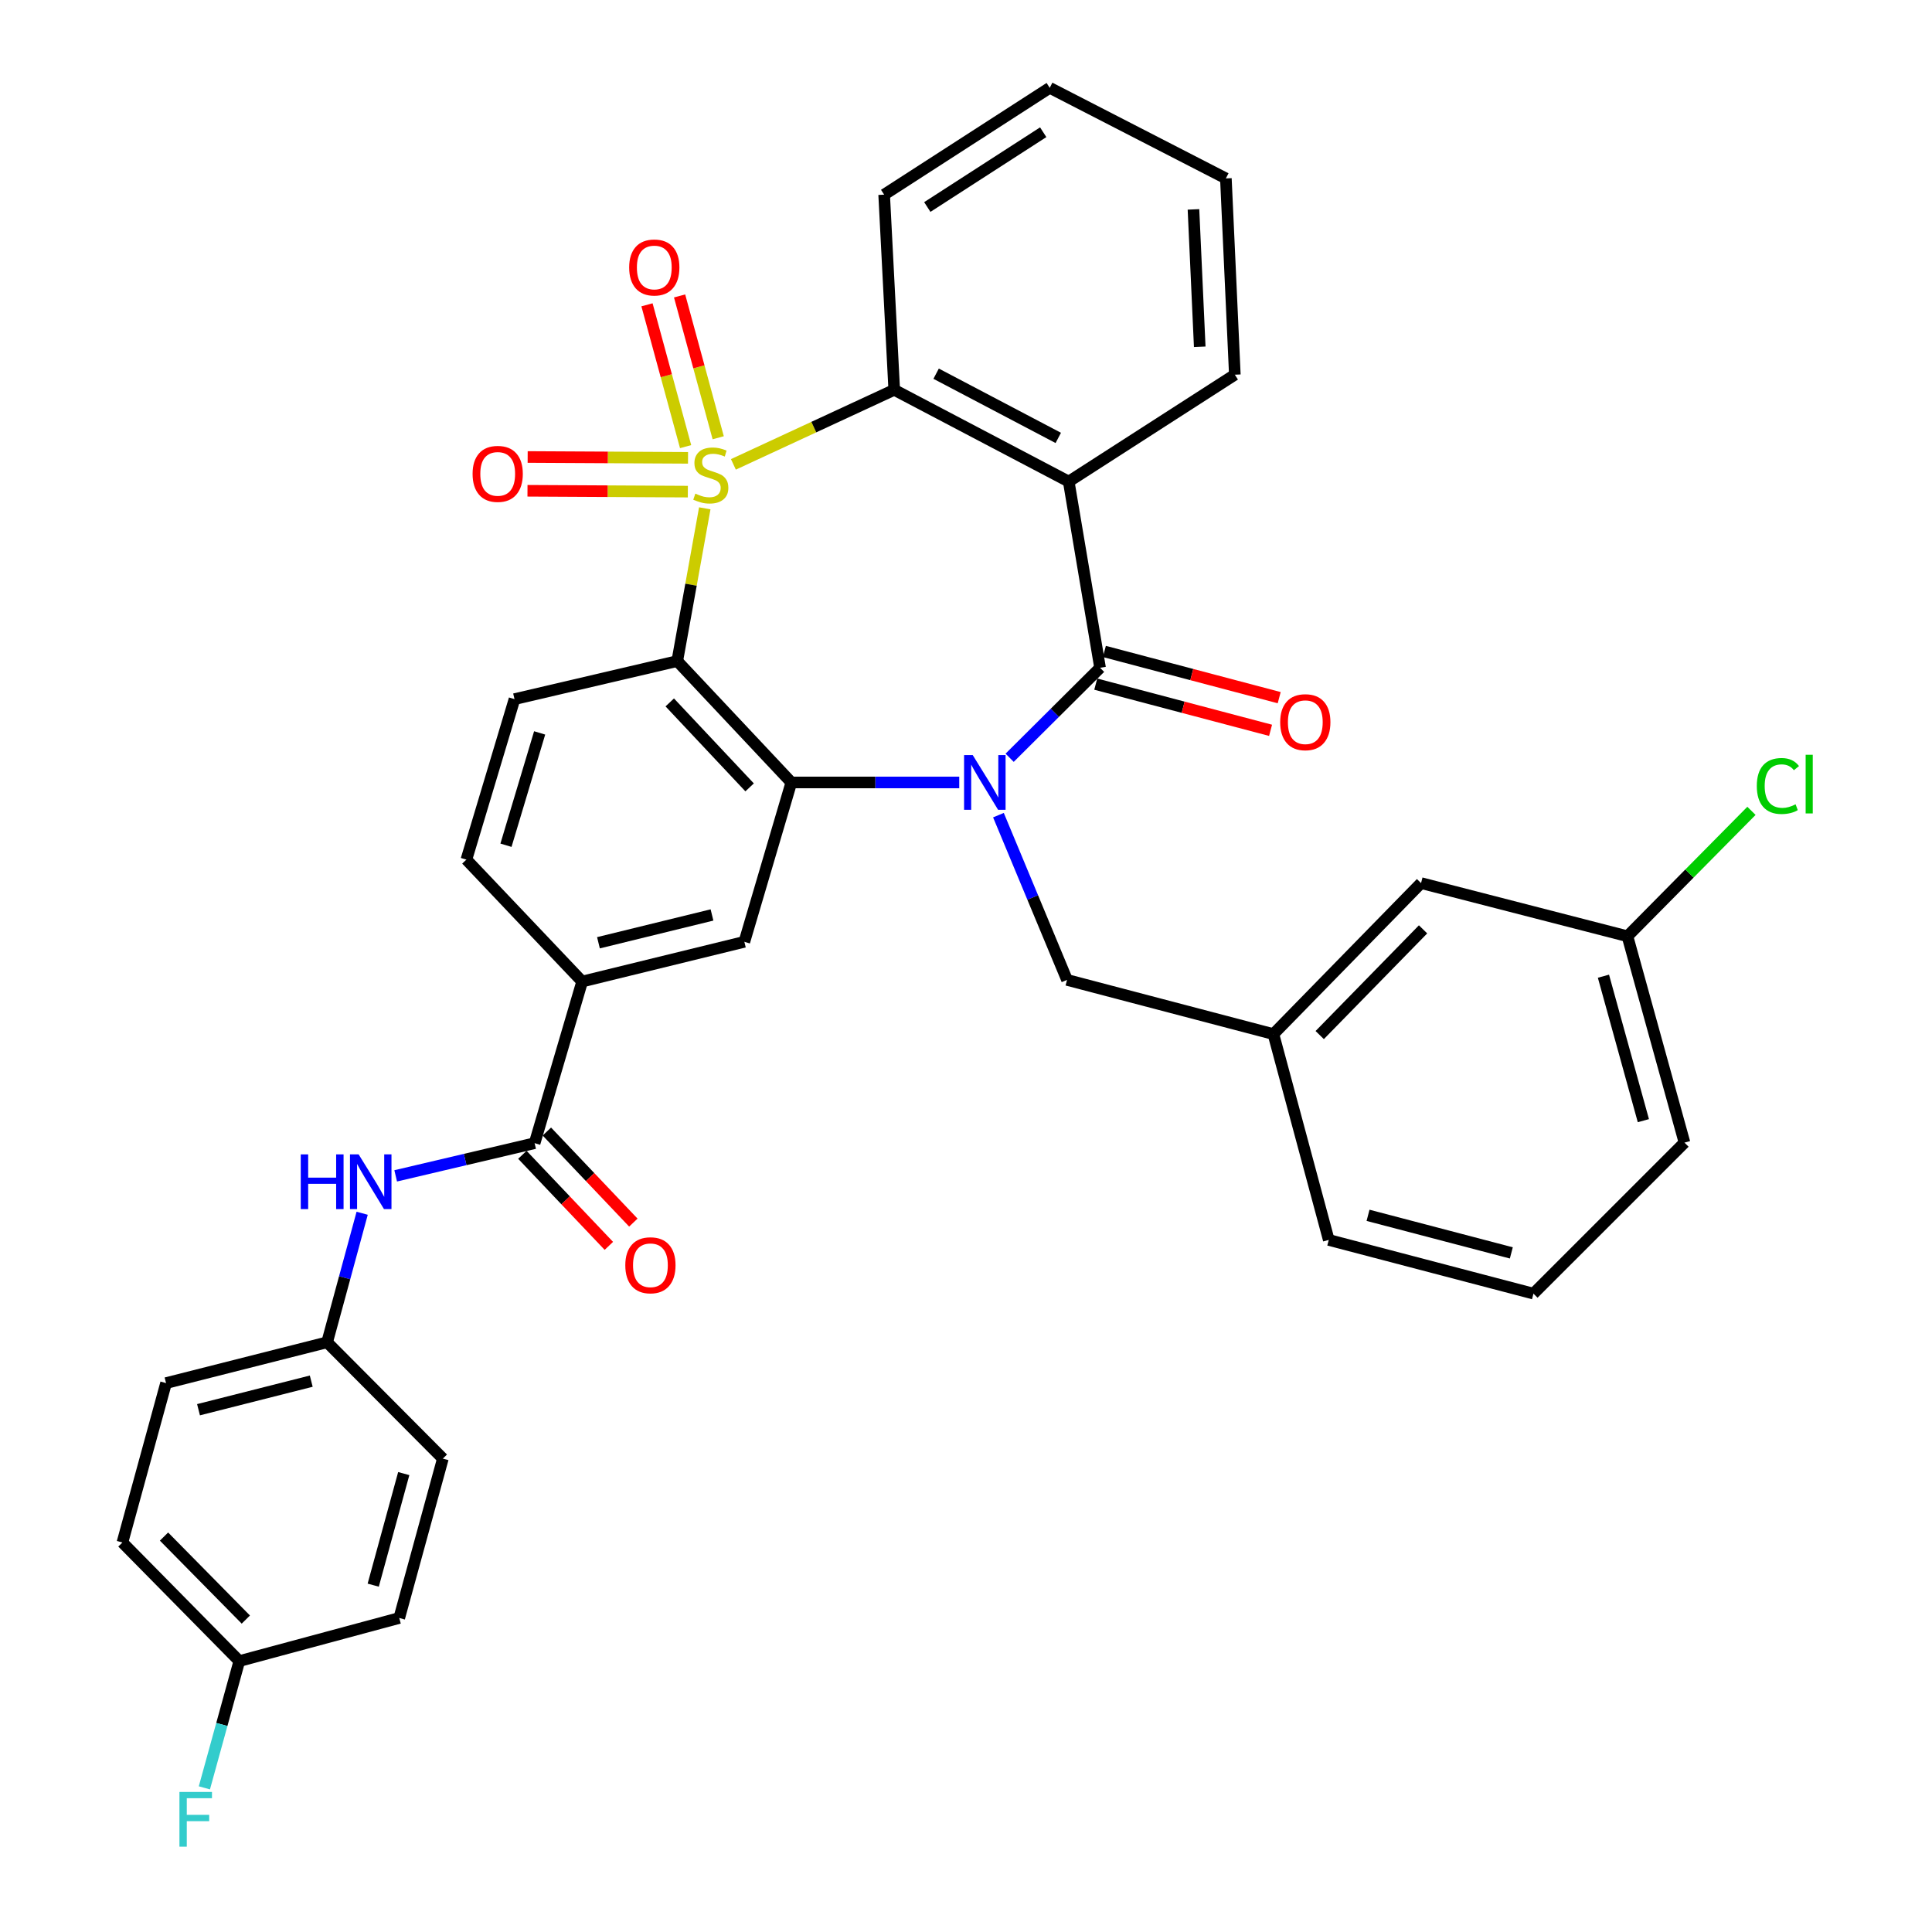 <?xml version='1.0' encoding='iso-8859-1'?>
<svg version='1.1' baseProfile='full'
              xmlns='http://www.w3.org/2000/svg'
                      xmlns:rdkit='http://www.rdkit.org/xml'
                      xmlns:xlink='http://www.w3.org/1999/xlink'
                  xml:space='preserve'
width='1000px' height='1000px' viewBox='0 0 1000 1000'>
<!-- END OF HEADER -->
<rect style='opacity:1.0;fill:#FFFFFF;stroke:none' width='1000' height='1000' x='0' y='0'> </rect>
<path class='bond-1' d='M 364.789,263.11 L 357.669,302.64' style='fill:none;fill-rule:evenodd;stroke:#CCCC00;stroke-width:6px;stroke-linecap:butt;stroke-linejoin:miter;stroke-opacity:1' />
<path class='bond-1' d='M 357.669,302.64 L 350.55,342.171' style='fill:none;fill-rule:evenodd;stroke:#000000;stroke-width:6px;stroke-linecap:butt;stroke-linejoin:miter;stroke-opacity:1' />
<path class='bond-5' d='M 379.606,240.36 L 421.229,221.067' style='fill:none;fill-rule:evenodd;stroke:#CCCC00;stroke-width:6px;stroke-linecap:butt;stroke-linejoin:miter;stroke-opacity:1' />
<path class='bond-5' d='M 421.229,221.067 L 462.852,201.774' style='fill:none;fill-rule:evenodd;stroke:#000000;stroke-width:6px;stroke-linecap:butt;stroke-linejoin:miter;stroke-opacity:1' />
<path class='bond-9' d='M 371.743,226.581 L 361.748,189.878' style='fill:none;fill-rule:evenodd;stroke:#CCCC00;stroke-width:6px;stroke-linecap:butt;stroke-linejoin:miter;stroke-opacity:1' />
<path class='bond-9' d='M 361.748,189.878 L 351.753,153.174' style='fill:none;fill-rule:evenodd;stroke:#FF0000;stroke-width:6px;stroke-linecap:butt;stroke-linejoin:miter;stroke-opacity:1' />
<path class='bond-9' d='M 354.871,231.176 L 344.876,194.472' style='fill:none;fill-rule:evenodd;stroke:#CCCC00;stroke-width:6px;stroke-linecap:butt;stroke-linejoin:miter;stroke-opacity:1' />
<path class='bond-9' d='M 344.876,194.472 L 334.881,157.768' style='fill:none;fill-rule:evenodd;stroke:#FF0000;stroke-width:6px;stroke-linecap:butt;stroke-linejoin:miter;stroke-opacity:1' />
<path class='bond-10' d='M 356.119,236.976 L 314.618,236.757' style='fill:none;fill-rule:evenodd;stroke:#CCCC00;stroke-width:6px;stroke-linecap:butt;stroke-linejoin:miter;stroke-opacity:1' />
<path class='bond-10' d='M 314.618,236.757 L 273.117,236.537' style='fill:none;fill-rule:evenodd;stroke:#FF0000;stroke-width:6px;stroke-linecap:butt;stroke-linejoin:miter;stroke-opacity:1' />
<path class='bond-10' d='M 356.026,254.462 L 314.525,254.243' style='fill:none;fill-rule:evenodd;stroke:#CCCC00;stroke-width:6px;stroke-linecap:butt;stroke-linejoin:miter;stroke-opacity:1' />
<path class='bond-10' d='M 314.525,254.243 L 273.025,254.023' style='fill:none;fill-rule:evenodd;stroke:#FF0000;stroke-width:6px;stroke-linecap:butt;stroke-linejoin:miter;stroke-opacity:1' />
<path class='bond-0' d='M 496.501,404.996 L 453.048,404.996' style='fill:none;fill-rule:evenodd;stroke:#0000FF;stroke-width:6px;stroke-linecap:butt;stroke-linejoin:miter;stroke-opacity:1' />
<path class='bond-0' d='M 453.048,404.996 L 409.596,404.996' style='fill:none;fill-rule:evenodd;stroke:#000000;stroke-width:6px;stroke-linecap:butt;stroke-linejoin:miter;stroke-opacity:1' />
<path class='bond-13' d='M 516.792,421.923 L 534.544,464.559' style='fill:none;fill-rule:evenodd;stroke:#0000FF;stroke-width:6px;stroke-linecap:butt;stroke-linejoin:miter;stroke-opacity:1' />
<path class='bond-13' d='M 534.544,464.559 L 552.295,507.195' style='fill:none;fill-rule:evenodd;stroke:#000000;stroke-width:6px;stroke-linecap:butt;stroke-linejoin:miter;stroke-opacity:1' />
<path class='bond-35' d='M 522.588,392.217 L 545.991,368.933' style='fill:none;fill-rule:evenodd;stroke:#0000FF;stroke-width:6px;stroke-linecap:butt;stroke-linejoin:miter;stroke-opacity:1' />
<path class='bond-35' d='M 545.991,368.933 L 569.393,345.649' style='fill:none;fill-rule:evenodd;stroke:#000000;stroke-width:6px;stroke-linecap:butt;stroke-linejoin:miter;stroke-opacity:1' />
<path class='bond-3' d='M 350.55,342.171 L 409.596,404.996' style='fill:none;fill-rule:evenodd;stroke:#000000;stroke-width:6px;stroke-linecap:butt;stroke-linejoin:miter;stroke-opacity:1' />
<path class='bond-3' d='M 346.665,363.57 L 387.997,407.548' style='fill:none;fill-rule:evenodd;stroke:#000000;stroke-width:6px;stroke-linecap:butt;stroke-linejoin:miter;stroke-opacity:1' />
<path class='bond-11' d='M 350.55,342.171 L 266.304,361.872' style='fill:none;fill-rule:evenodd;stroke:#000000;stroke-width:6px;stroke-linecap:butt;stroke-linejoin:miter;stroke-opacity:1' />
<path class='bond-2' d='M 569.393,345.649 L 553.169,249.259' style='fill:none;fill-rule:evenodd;stroke:#000000;stroke-width:6px;stroke-linecap:butt;stroke-linejoin:miter;stroke-opacity:1' />
<path class='bond-14' d='M 567.159,354.102 L 612.401,366.059' style='fill:none;fill-rule:evenodd;stroke:#000000;stroke-width:6px;stroke-linecap:butt;stroke-linejoin:miter;stroke-opacity:1' />
<path class='bond-14' d='M 612.401,366.059 L 657.642,378.016' style='fill:none;fill-rule:evenodd;stroke:#FF0000;stroke-width:6px;stroke-linecap:butt;stroke-linejoin:miter;stroke-opacity:1' />
<path class='bond-14' d='M 571.627,337.196 L 616.869,349.153' style='fill:none;fill-rule:evenodd;stroke:#000000;stroke-width:6px;stroke-linecap:butt;stroke-linejoin:miter;stroke-opacity:1' />
<path class='bond-14' d='M 616.869,349.153 L 662.11,361.11' style='fill:none;fill-rule:evenodd;stroke:#FF0000;stroke-width:6px;stroke-linecap:butt;stroke-linejoin:miter;stroke-opacity:1' />
<path class='bond-7' d='M 409.596,404.996 L 385.28,487.484' style='fill:none;fill-rule:evenodd;stroke:#000000;stroke-width:6px;stroke-linecap:butt;stroke-linejoin:miter;stroke-opacity:1' />
<path class='bond-4' d='M 553.169,249.259 L 462.852,201.774' style='fill:none;fill-rule:evenodd;stroke:#000000;stroke-width:6px;stroke-linecap:butt;stroke-linejoin:miter;stroke-opacity:1' />
<path class='bond-4' d='M 547.759,226.659 L 484.537,193.419' style='fill:none;fill-rule:evenodd;stroke:#000000;stroke-width:6px;stroke-linecap:butt;stroke-linejoin:miter;stroke-opacity:1' />
<path class='bond-19' d='M 553.169,249.259 L 639.145,193.944' style='fill:none;fill-rule:evenodd;stroke:#000000;stroke-width:6px;stroke-linecap:butt;stroke-linejoin:miter;stroke-opacity:1' />
<path class='bond-23' d='M 462.852,201.774 L 457.635,100.751' style='fill:none;fill-rule:evenodd;stroke:#000000;stroke-width:6px;stroke-linecap:butt;stroke-linejoin:miter;stroke-opacity:1' />
<path class='bond-6' d='M 276.718,591.703 L 301.325,508.04' style='fill:none;fill-rule:evenodd;stroke:#000000;stroke-width:6px;stroke-linecap:butt;stroke-linejoin:miter;stroke-opacity:1' />
<path class='bond-12' d='M 276.718,591.703 L 240.763,600.165' style='fill:none;fill-rule:evenodd;stroke:#000000;stroke-width:6px;stroke-linecap:butt;stroke-linejoin:miter;stroke-opacity:1' />
<path class='bond-12' d='M 240.763,600.165 L 204.808,608.626' style='fill:none;fill-rule:evenodd;stroke:#0000FF;stroke-width:6px;stroke-linecap:butt;stroke-linejoin:miter;stroke-opacity:1' />
<path class='bond-16' d='M 270.378,597.724 L 292.76,621.292' style='fill:none;fill-rule:evenodd;stroke:#000000;stroke-width:6px;stroke-linecap:butt;stroke-linejoin:miter;stroke-opacity:1' />
<path class='bond-16' d='M 292.76,621.292 L 315.142,644.86' style='fill:none;fill-rule:evenodd;stroke:#FF0000;stroke-width:6px;stroke-linecap:butt;stroke-linejoin:miter;stroke-opacity:1' />
<path class='bond-16' d='M 283.058,585.682 L 305.44,609.25' style='fill:none;fill-rule:evenodd;stroke:#000000;stroke-width:6px;stroke-linecap:butt;stroke-linejoin:miter;stroke-opacity:1' />
<path class='bond-16' d='M 305.44,609.25 L 327.822,632.818' style='fill:none;fill-rule:evenodd;stroke:#FF0000;stroke-width:6px;stroke-linecap:butt;stroke-linejoin:miter;stroke-opacity:1' />
<path class='bond-37' d='M 385.28,487.484 L 301.325,508.04' style='fill:none;fill-rule:evenodd;stroke:#000000;stroke-width:6px;stroke-linecap:butt;stroke-linejoin:miter;stroke-opacity:1' />
<path class='bond-37' d='M 368.528,473.582 L 309.76,487.972' style='fill:none;fill-rule:evenodd;stroke:#000000;stroke-width:6px;stroke-linecap:butt;stroke-linejoin:miter;stroke-opacity:1' />
<path class='bond-8' d='M 301.325,508.04 L 241.405,444.933' style='fill:none;fill-rule:evenodd;stroke:#000000;stroke-width:6px;stroke-linecap:butt;stroke-linejoin:miter;stroke-opacity:1' />
<path class='bond-15' d='M 266.304,361.872 L 241.405,444.933' style='fill:none;fill-rule:evenodd;stroke:#000000;stroke-width:6px;stroke-linecap:butt;stroke-linejoin:miter;stroke-opacity:1' />
<path class='bond-15' d='M 279.319,379.353 L 261.89,437.495' style='fill:none;fill-rule:evenodd;stroke:#000000;stroke-width:6px;stroke-linecap:butt;stroke-linejoin:miter;stroke-opacity:1' />
<path class='bond-18' d='M 187.457,627.979 L 178.385,661.373' style='fill:none;fill-rule:evenodd;stroke:#0000FF;stroke-width:6px;stroke-linecap:butt;stroke-linejoin:miter;stroke-opacity:1' />
<path class='bond-18' d='M 178.385,661.373 L 169.312,694.766' style='fill:none;fill-rule:evenodd;stroke:#000000;stroke-width:6px;stroke-linecap:butt;stroke-linejoin:miter;stroke-opacity:1' />
<path class='bond-17' d='M 552.295,507.195 L 659.118,535.251' style='fill:none;fill-rule:evenodd;stroke:#000000;stroke-width:6px;stroke-linecap:butt;stroke-linejoin:miter;stroke-opacity:1' />
<path class='bond-20' d='M 659.118,535.251 L 735.534,457.086' style='fill:none;fill-rule:evenodd;stroke:#000000;stroke-width:6px;stroke-linecap:butt;stroke-linejoin:miter;stroke-opacity:1' />
<path class='bond-20' d='M 683.084,535.75 L 736.575,481.035' style='fill:none;fill-rule:evenodd;stroke:#000000;stroke-width:6px;stroke-linecap:butt;stroke-linejoin:miter;stroke-opacity:1' />
<path class='bond-31' d='M 659.118,535.251 L 687.767,641.792' style='fill:none;fill-rule:evenodd;stroke:#000000;stroke-width:6px;stroke-linecap:butt;stroke-linejoin:miter;stroke-opacity:1' />
<path class='bond-26' d='M 169.312,694.766 L 229.232,754.968' style='fill:none;fill-rule:evenodd;stroke:#000000;stroke-width:6px;stroke-linecap:butt;stroke-linejoin:miter;stroke-opacity:1' />
<path class='bond-27' d='M 169.312,694.766 L 85.95,715.886' style='fill:none;fill-rule:evenodd;stroke:#000000;stroke-width:6px;stroke-linecap:butt;stroke-linejoin:miter;stroke-opacity:1' />
<path class='bond-27' d='M 161.102,714.885 L 102.749,729.669' style='fill:none;fill-rule:evenodd;stroke:#000000;stroke-width:6px;stroke-linecap:butt;stroke-linejoin:miter;stroke-opacity:1' />
<path class='bond-36' d='M 639.145,193.944 L 634.511,92.347' style='fill:none;fill-rule:evenodd;stroke:#000000;stroke-width:6px;stroke-linecap:butt;stroke-linejoin:miter;stroke-opacity:1' />
<path class='bond-36' d='M 620.981,179.501 L 617.737,108.384' style='fill:none;fill-rule:evenodd;stroke:#000000;stroke-width:6px;stroke-linecap:butt;stroke-linejoin:miter;stroke-opacity:1' />
<path class='bond-22' d='M 735.534,457.086 L 842.367,484.598' style='fill:none;fill-rule:evenodd;stroke:#000000;stroke-width:6px;stroke-linecap:butt;stroke-linejoin:miter;stroke-opacity:1' />
<path class='bond-21' d='M 123.867,859.771 L 63.364,798.393' style='fill:none;fill-rule:evenodd;stroke:#000000;stroke-width:6px;stroke-linecap:butt;stroke-linejoin:miter;stroke-opacity:1' />
<path class='bond-21' d='M 127.244,838.288 L 84.892,795.324' style='fill:none;fill-rule:evenodd;stroke:#000000;stroke-width:6px;stroke-linecap:butt;stroke-linejoin:miter;stroke-opacity:1' />
<path class='bond-24' d='M 123.867,859.771 L 114.826,892.581' style='fill:none;fill-rule:evenodd;stroke:#000000;stroke-width:6px;stroke-linecap:butt;stroke-linejoin:miter;stroke-opacity:1' />
<path class='bond-24' d='M 114.826,892.581 L 105.786,925.391' style='fill:none;fill-rule:evenodd;stroke:#33CCCC;stroke-width:6px;stroke-linecap:butt;stroke-linejoin:miter;stroke-opacity:1' />
<path class='bond-39' d='M 123.867,859.771 L 206.655,837.466' style='fill:none;fill-rule:evenodd;stroke:#000000;stroke-width:6px;stroke-linecap:butt;stroke-linejoin:miter;stroke-opacity:1' />
<path class='bond-25' d='M 842.367,484.598 L 874.459,452.146' style='fill:none;fill-rule:evenodd;stroke:#000000;stroke-width:6px;stroke-linecap:butt;stroke-linejoin:miter;stroke-opacity:1' />
<path class='bond-25' d='M 874.459,452.146 L 906.551,419.693' style='fill:none;fill-rule:evenodd;stroke:#00CC00;stroke-width:6px;stroke-linecap:butt;stroke-linejoin:miter;stroke-opacity:1' />
<path class='bond-38' d='M 842.367,484.598 L 871.89,591.421' style='fill:none;fill-rule:evenodd;stroke:#000000;stroke-width:6px;stroke-linecap:butt;stroke-linejoin:miter;stroke-opacity:1' />
<path class='bond-38' d='M 829.94,505.28 L 850.607,580.056' style='fill:none;fill-rule:evenodd;stroke:#000000;stroke-width:6px;stroke-linecap:butt;stroke-linejoin:miter;stroke-opacity:1' />
<path class='bond-34' d='M 457.635,100.751 L 543.338,45.455' style='fill:none;fill-rule:evenodd;stroke:#000000;stroke-width:6px;stroke-linecap:butt;stroke-linejoin:miter;stroke-opacity:1' />
<path class='bond-34' d='M 479.971,107.15 L 539.963,68.442' style='fill:none;fill-rule:evenodd;stroke:#000000;stroke-width:6px;stroke-linecap:butt;stroke-linejoin:miter;stroke-opacity:1' />
<path class='bond-29' d='M 229.232,754.968 L 206.655,837.466' style='fill:none;fill-rule:evenodd;stroke:#000000;stroke-width:6px;stroke-linecap:butt;stroke-linejoin:miter;stroke-opacity:1' />
<path class='bond-29' d='M 208.98,762.727 L 193.176,820.475' style='fill:none;fill-rule:evenodd;stroke:#000000;stroke-width:6px;stroke-linecap:butt;stroke-linejoin:miter;stroke-opacity:1' />
<path class='bond-28' d='M 85.95,715.886 L 63.364,798.393' style='fill:none;fill-rule:evenodd;stroke:#000000;stroke-width:6px;stroke-linecap:butt;stroke-linejoin:miter;stroke-opacity:1' />
<path class='bond-30' d='M 793.715,669.586 L 687.767,641.792' style='fill:none;fill-rule:evenodd;stroke:#000000;stroke-width:6px;stroke-linecap:butt;stroke-linejoin:miter;stroke-opacity:1' />
<path class='bond-30' d='M 782.26,648.502 L 708.096,629.047' style='fill:none;fill-rule:evenodd;stroke:#000000;stroke-width:6px;stroke-linecap:butt;stroke-linejoin:miter;stroke-opacity:1' />
<path class='bond-32' d='M 793.715,669.586 L 871.89,591.421' style='fill:none;fill-rule:evenodd;stroke:#000000;stroke-width:6px;stroke-linecap:butt;stroke-linejoin:miter;stroke-opacity:1' />
<path class='bond-33' d='M 634.511,92.347 L 543.338,45.455' style='fill:none;fill-rule:evenodd;stroke:#000000;stroke-width:6px;stroke-linecap:butt;stroke-linejoin:miter;stroke-opacity:1' />
<path  class='atom-0' d='M 359.91 255.502
Q 360.23 255.622, 361.55 256.182
Q 362.87 256.742, 364.31 257.102
Q 365.79 257.422, 367.23 257.422
Q 369.91 257.422, 371.47 256.142
Q 373.03 254.822, 373.03 252.542
Q 373.03 250.982, 372.23 250.022
Q 371.47 249.062, 370.27 248.542
Q 369.07 248.022, 367.07 247.422
Q 364.55 246.662, 363.03 245.942
Q 361.55 245.222, 360.47 243.702
Q 359.43 242.182, 359.43 239.622
Q 359.43 236.062, 361.83 233.862
Q 364.27 231.662, 369.07 231.662
Q 372.35 231.662, 376.07 233.222
L 375.15 236.302
Q 371.75 234.902, 369.19 234.902
Q 366.43 234.902, 364.91 236.062
Q 363.39 237.182, 363.43 239.142
Q 363.43 240.662, 364.19 241.582
Q 364.99 242.502, 366.11 243.022
Q 367.27 243.542, 369.19 244.142
Q 371.75 244.942, 373.27 245.742
Q 374.79 246.542, 375.87 248.182
Q 376.99 249.782, 376.99 252.542
Q 376.99 256.462, 374.35 258.582
Q 371.75 260.662, 367.39 260.662
Q 364.87 260.662, 362.95 260.102
Q 361.07 259.582, 358.83 258.662
L 359.91 255.502
' fill='#CCCC00'/>
<path  class='atom-1' d='M 503.485 390.836
L 512.765 405.836
Q 513.685 407.316, 515.165 409.996
Q 516.645 412.676, 516.725 412.836
L 516.725 390.836
L 520.485 390.836
L 520.485 419.156
L 516.605 419.156
L 506.645 402.756
Q 505.485 400.836, 504.245 398.636
Q 503.045 396.436, 502.685 395.756
L 502.685 419.156
L 499.005 419.156
L 499.005 390.836
L 503.485 390.836
' fill='#0000FF'/>
<path  class='atom-10' d='M 325.659 138.446
Q 325.659 131.646, 329.019 127.846
Q 332.379 124.046, 338.659 124.046
Q 344.939 124.046, 348.299 127.846
Q 351.659 131.646, 351.659 138.446
Q 351.659 145.326, 348.259 149.246
Q 344.859 153.126, 338.659 153.126
Q 332.419 153.126, 329.019 149.246
Q 325.659 145.366, 325.659 138.446
M 338.659 149.926
Q 342.979 149.926, 345.299 147.046
Q 347.659 144.126, 347.659 138.446
Q 347.659 132.886, 345.299 130.086
Q 342.979 127.246, 338.659 127.246
Q 334.339 127.246, 331.979 130.046
Q 329.659 132.846, 329.659 138.446
Q 329.659 144.166, 331.979 147.046
Q 334.339 149.926, 338.659 149.926
' fill='#FF0000'/>
<path  class='atom-11' d='M 244.609 245.279
Q 244.609 238.479, 247.969 234.679
Q 251.329 230.879, 257.609 230.879
Q 263.889 230.879, 267.249 234.679
Q 270.609 238.479, 270.609 245.279
Q 270.609 252.159, 267.209 256.079
Q 263.809 259.959, 257.609 259.959
Q 251.369 259.959, 247.969 256.079
Q 244.609 252.199, 244.609 245.279
M 257.609 256.759
Q 261.929 256.759, 264.249 253.879
Q 266.609 250.959, 266.609 245.279
Q 266.609 239.719, 264.249 236.919
Q 261.929 234.079, 257.609 234.079
Q 253.289 234.079, 250.929 236.879
Q 248.609 239.679, 248.609 245.279
Q 248.609 250.999, 250.929 253.879
Q 253.289 256.759, 257.609 256.759
' fill='#FF0000'/>
<path  class='atom-13' d='M 155.669 597.507
L 159.509 597.507
L 159.509 609.547
L 173.989 609.547
L 173.989 597.507
L 177.829 597.507
L 177.829 625.827
L 173.989 625.827
L 173.989 612.747
L 159.509 612.747
L 159.509 625.827
L 155.669 625.827
L 155.669 597.507
' fill='#0000FF'/>
<path  class='atom-13' d='M 185.629 597.507
L 194.909 612.507
Q 195.829 613.987, 197.309 616.667
Q 198.789 619.347, 198.869 619.507
L 198.869 597.507
L 202.629 597.507
L 202.629 625.827
L 198.749 625.827
L 188.789 609.427
Q 187.629 607.507, 186.389 605.307
Q 185.189 603.107, 184.829 602.427
L 184.829 625.827
L 181.149 625.827
L 181.149 597.507
L 185.629 597.507
' fill='#0000FF'/>
<path  class='atom-15' d='M 662.623 373.804
Q 662.623 367.004, 665.983 363.204
Q 669.343 359.404, 675.623 359.404
Q 681.903 359.404, 685.263 363.204
Q 688.623 367.004, 688.623 373.804
Q 688.623 380.684, 685.223 384.604
Q 681.823 388.484, 675.623 388.484
Q 669.383 388.484, 665.983 384.604
Q 662.623 380.724, 662.623 373.804
M 675.623 385.284
Q 679.943 385.284, 682.263 382.404
Q 684.623 379.484, 684.623 373.804
Q 684.623 368.244, 682.263 365.444
Q 679.943 362.604, 675.623 362.604
Q 671.303 362.604, 668.943 365.404
Q 666.623 368.204, 666.623 373.804
Q 666.623 379.524, 668.943 382.404
Q 671.303 385.284, 675.623 385.284
' fill='#FF0000'/>
<path  class='atom-17' d='M 323.658 654.899
Q 323.658 648.099, 327.018 644.299
Q 330.378 640.499, 336.658 640.499
Q 342.938 640.499, 346.298 644.299
Q 349.658 648.099, 349.658 654.899
Q 349.658 661.779, 346.258 665.699
Q 342.858 669.579, 336.658 669.579
Q 330.418 669.579, 327.018 665.699
Q 323.658 661.819, 323.658 654.899
M 336.658 666.379
Q 340.978 666.379, 343.298 663.499
Q 345.658 660.579, 345.658 654.899
Q 345.658 649.339, 343.298 646.539
Q 340.978 643.699, 336.658 643.699
Q 332.338 643.699, 329.978 646.499
Q 327.658 649.299, 327.658 654.899
Q 327.658 660.619, 329.978 663.499
Q 332.338 666.379, 336.658 666.379
' fill='#FF0000'/>
<path  class='atom-25' d='M 92.879 927.515
L 109.719 927.515
L 109.719 930.755
L 96.68 930.755
L 96.68 939.355
L 108.279 939.355
L 108.279 942.635
L 96.68 942.635
L 96.68 955.835
L 92.879 955.835
L 92.879 927.515
' fill='#33CCCC'/>
<path  class='atom-26' d='M 909.32 406.831
Q 909.32 399.791, 912.6 396.111
Q 915.92 392.391, 922.2 392.391
Q 928.04 392.391, 931.16 396.511
L 928.52 398.671
Q 926.24 395.671, 922.2 395.671
Q 917.92 395.671, 915.64 398.551
Q 913.4 401.391, 913.4 406.831
Q 913.4 412.431, 915.72 415.311
Q 918.08 418.191, 922.64 418.191
Q 925.76 418.191, 929.4 416.311
L 930.52 419.311
Q 929.04 420.271, 926.8 420.831
Q 924.56 421.391, 922.08 421.391
Q 915.92 421.391, 912.6 417.631
Q 909.32 413.871, 909.32 406.831
' fill='#00CC00'/>
<path  class='atom-26' d='M 934.6 390.671
L 938.28 390.671
L 938.28 421.031
L 934.6 421.031
L 934.6 390.671
' fill='#00CC00'/>
</svg>
